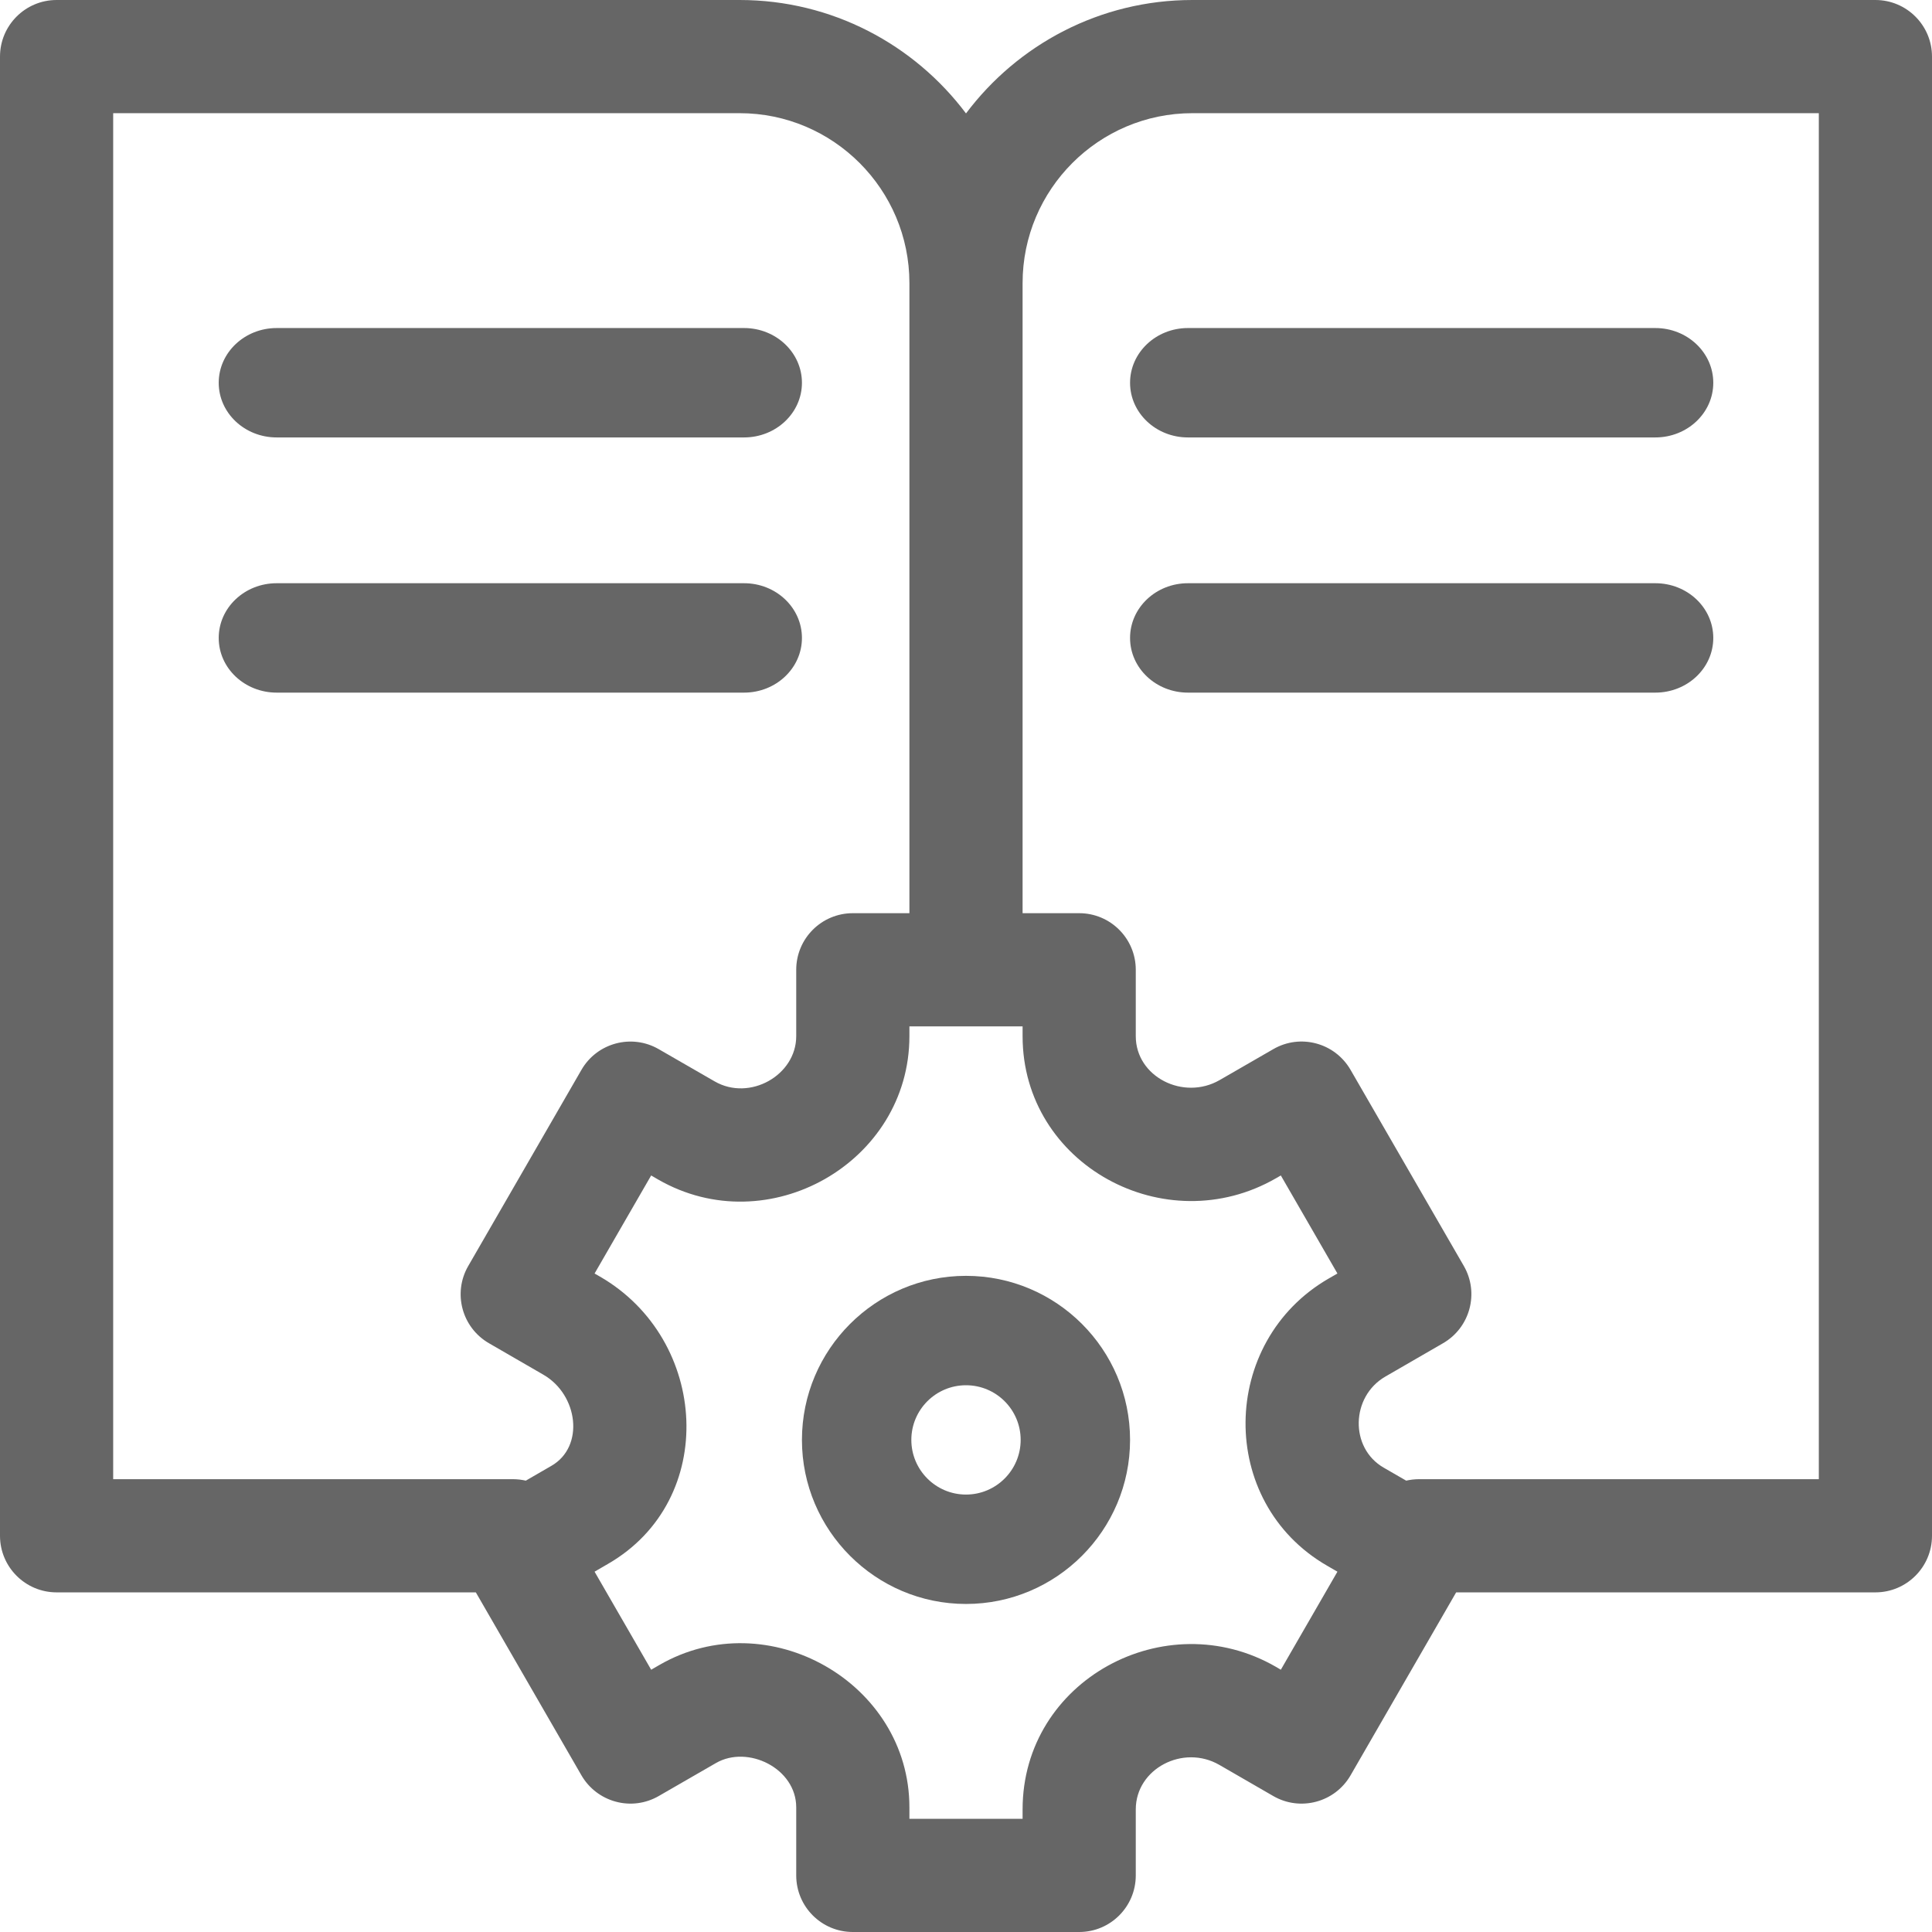 <?xml version="1.0" encoding="UTF-8"?>
<svg width="24px" height="24px" viewBox="0 0 24 24" version="1.1" xmlns="http://www.w3.org/2000/svg" xmlns:xlink="http://www.w3.org/1999/xlink">
    <title>manual copy 8</title>
    <g id="PSI-Final-27th-may-21" stroke="none" stroke-width="1" fill="none" fill-rule="evenodd">
        <g id="PSILanding-31st-may-21_EN_accordion-open" transform="translate(-342, -1621)" fill="#666666" fill-rule="nonzero">
            <g id="manual-copy-8" transform="translate(342, 1621)">
                <path d="M9.962,17.887 C9.962,19.01 10.876,19.925 12,19.925 C13.124,19.925 14.038,19.01 14.038,17.887 C14.038,16.763 13.124,15.849 12,15.849 C10.876,15.849 9.962,16.763 9.962,17.887 Z M12,17.208 C12.375,17.208 12.679,17.512 12.679,17.887 C12.679,18.261 12.375,18.566 12,18.566 C11.625,18.566 11.321,18.261 11.321,17.887 C11.321,17.512 11.625,17.208 12,17.208 Z" id="Shape"></path>
                <path d="M0.703,19.781 L5.911,19.781 L7.223,22.054 C7.316,22.215 7.47,22.333 7.65,22.381 C7.83,22.43 8.022,22.404 8.183,22.311 L8.894,21.901 C9.289,21.673 9.891,21.966 9.891,22.452 L9.891,23.297 C9.891,23.685 10.205,24 10.594,24 L13.406,24 C13.795,24 14.109,23.685 14.109,23.297 L14.109,22.477 C14.109,21.971 14.698,21.665 15.147,21.924 L15.817,22.311 C16.153,22.505 16.583,22.39 16.777,22.054 L18.089,19.781 L23.297,19.781 C23.685,19.781 24,19.466 24,19.078 L24,0.703 C24,0.315 23.685,0 23.297,0 L14.812,0 C13.664,0 12.642,0.554 12,1.409 C11.358,0.554 10.336,0 9.188,0 L0.703,0 C0.315,0 0,0.315 0,0.703 L0,19.078 C0,19.466 0.315,19.781 0.703,19.781 Z M12.703,3.516 C12.703,2.353 13.649,1.406 14.812,1.406 L22.594,1.406 L22.594,18.375 L17.625,18.375 C17.571,18.375 17.519,18.382 17.468,18.393 L17.189,18.232 C16.764,17.987 16.78,17.348 17.21,17.1 L17.926,16.686 C18.262,16.492 18.378,16.062 18.184,15.726 L16.777,13.29 C16.583,12.954 16.153,12.838 15.817,13.033 L15.151,13.417 C14.702,13.676 14.109,13.377 14.109,12.872 L14.109,12.047 C14.109,11.659 13.795,11.344 13.406,11.344 L12.703,11.344 L12.703,3.516 L12.703,3.516 Z M12.703,12.75 L12.703,12.872 C12.703,14.469 14.476,15.431 15.854,14.635 L15.911,14.602 L16.614,15.82 L16.506,15.882 C15.147,16.667 15.116,18.659 16.486,19.45 L16.614,19.524 L15.911,20.742 L15.85,20.706 C14.477,19.914 12.703,20.873 12.703,22.477 L12.703,22.594 L11.297,22.594 L11.297,22.452 C11.297,20.902 9.539,19.904 8.191,20.683 L8.089,20.742 L7.386,19.524 L7.553,19.427 C8.927,18.634 8.806,16.64 7.454,15.859 L7.386,15.82 L8.089,14.602 L8.173,14.651 C9.541,15.441 11.297,14.44 11.297,12.872 L11.297,12.75 L12.703,12.75 Z M1.406,1.406 L9.188,1.406 C10.351,1.406 11.297,2.353 11.297,3.516 L11.297,11.344 L10.594,11.344 C10.205,11.344 9.891,11.659 9.891,12.047 L9.891,12.872 C9.891,13.357 9.313,13.685 8.877,13.433 L8.183,13.033 C7.847,12.839 7.417,12.954 7.223,13.29 L5.817,15.726 C5.622,16.062 5.738,16.492 6.074,16.686 L6.75,17.077 C7.182,17.326 7.265,17.97 6.85,18.209 L6.532,18.393 C6.481,18.382 6.429,18.375 6.375,18.375 L1.406,18.375 L1.406,1.406 Z" id="Shape"></path>
                <path d="M3.437,5.434 L9.243,5.434 C9.64,5.434 9.962,5.13 9.962,4.755 C9.962,4.38 9.64,4.075 9.243,4.075 L3.437,4.075 C3.039,4.075 2.717,4.38 2.717,4.755 C2.717,5.13 3.039,5.434 3.437,5.434 Z" id="Path"></path>
                <path d="M9.962,7.925 C9.962,7.549 9.64,7.245 9.243,7.245 L3.437,7.245 C3.039,7.245 2.717,7.549 2.717,7.925 C2.717,8.3 3.039,8.604 3.437,8.604 L9.243,8.604 C9.64,8.604 9.962,8.3 9.962,7.925 Z" id="Path"></path>
                <path d="M14.757,8.604 L20.563,8.604 C20.961,8.604 21.283,8.3 21.283,7.925 C21.283,7.549 20.961,7.245 20.563,7.245 L14.757,7.245 C14.36,7.245 14.038,7.549 14.038,7.925 C14.038,8.3 14.36,8.604 14.757,8.604 Z" id="Path"></path>
                <path d="M14.757,5.434 L20.563,5.434 C20.961,5.434 21.283,5.13 21.283,4.755 C21.283,4.38 20.961,4.075 20.563,4.075 L14.757,4.075 C14.36,4.075 14.038,4.38 14.038,4.755 C14.038,5.13 14.36,5.434 14.757,5.434 Z" id="Path"></path>
            </g>
        </g>
    </g>
</svg>